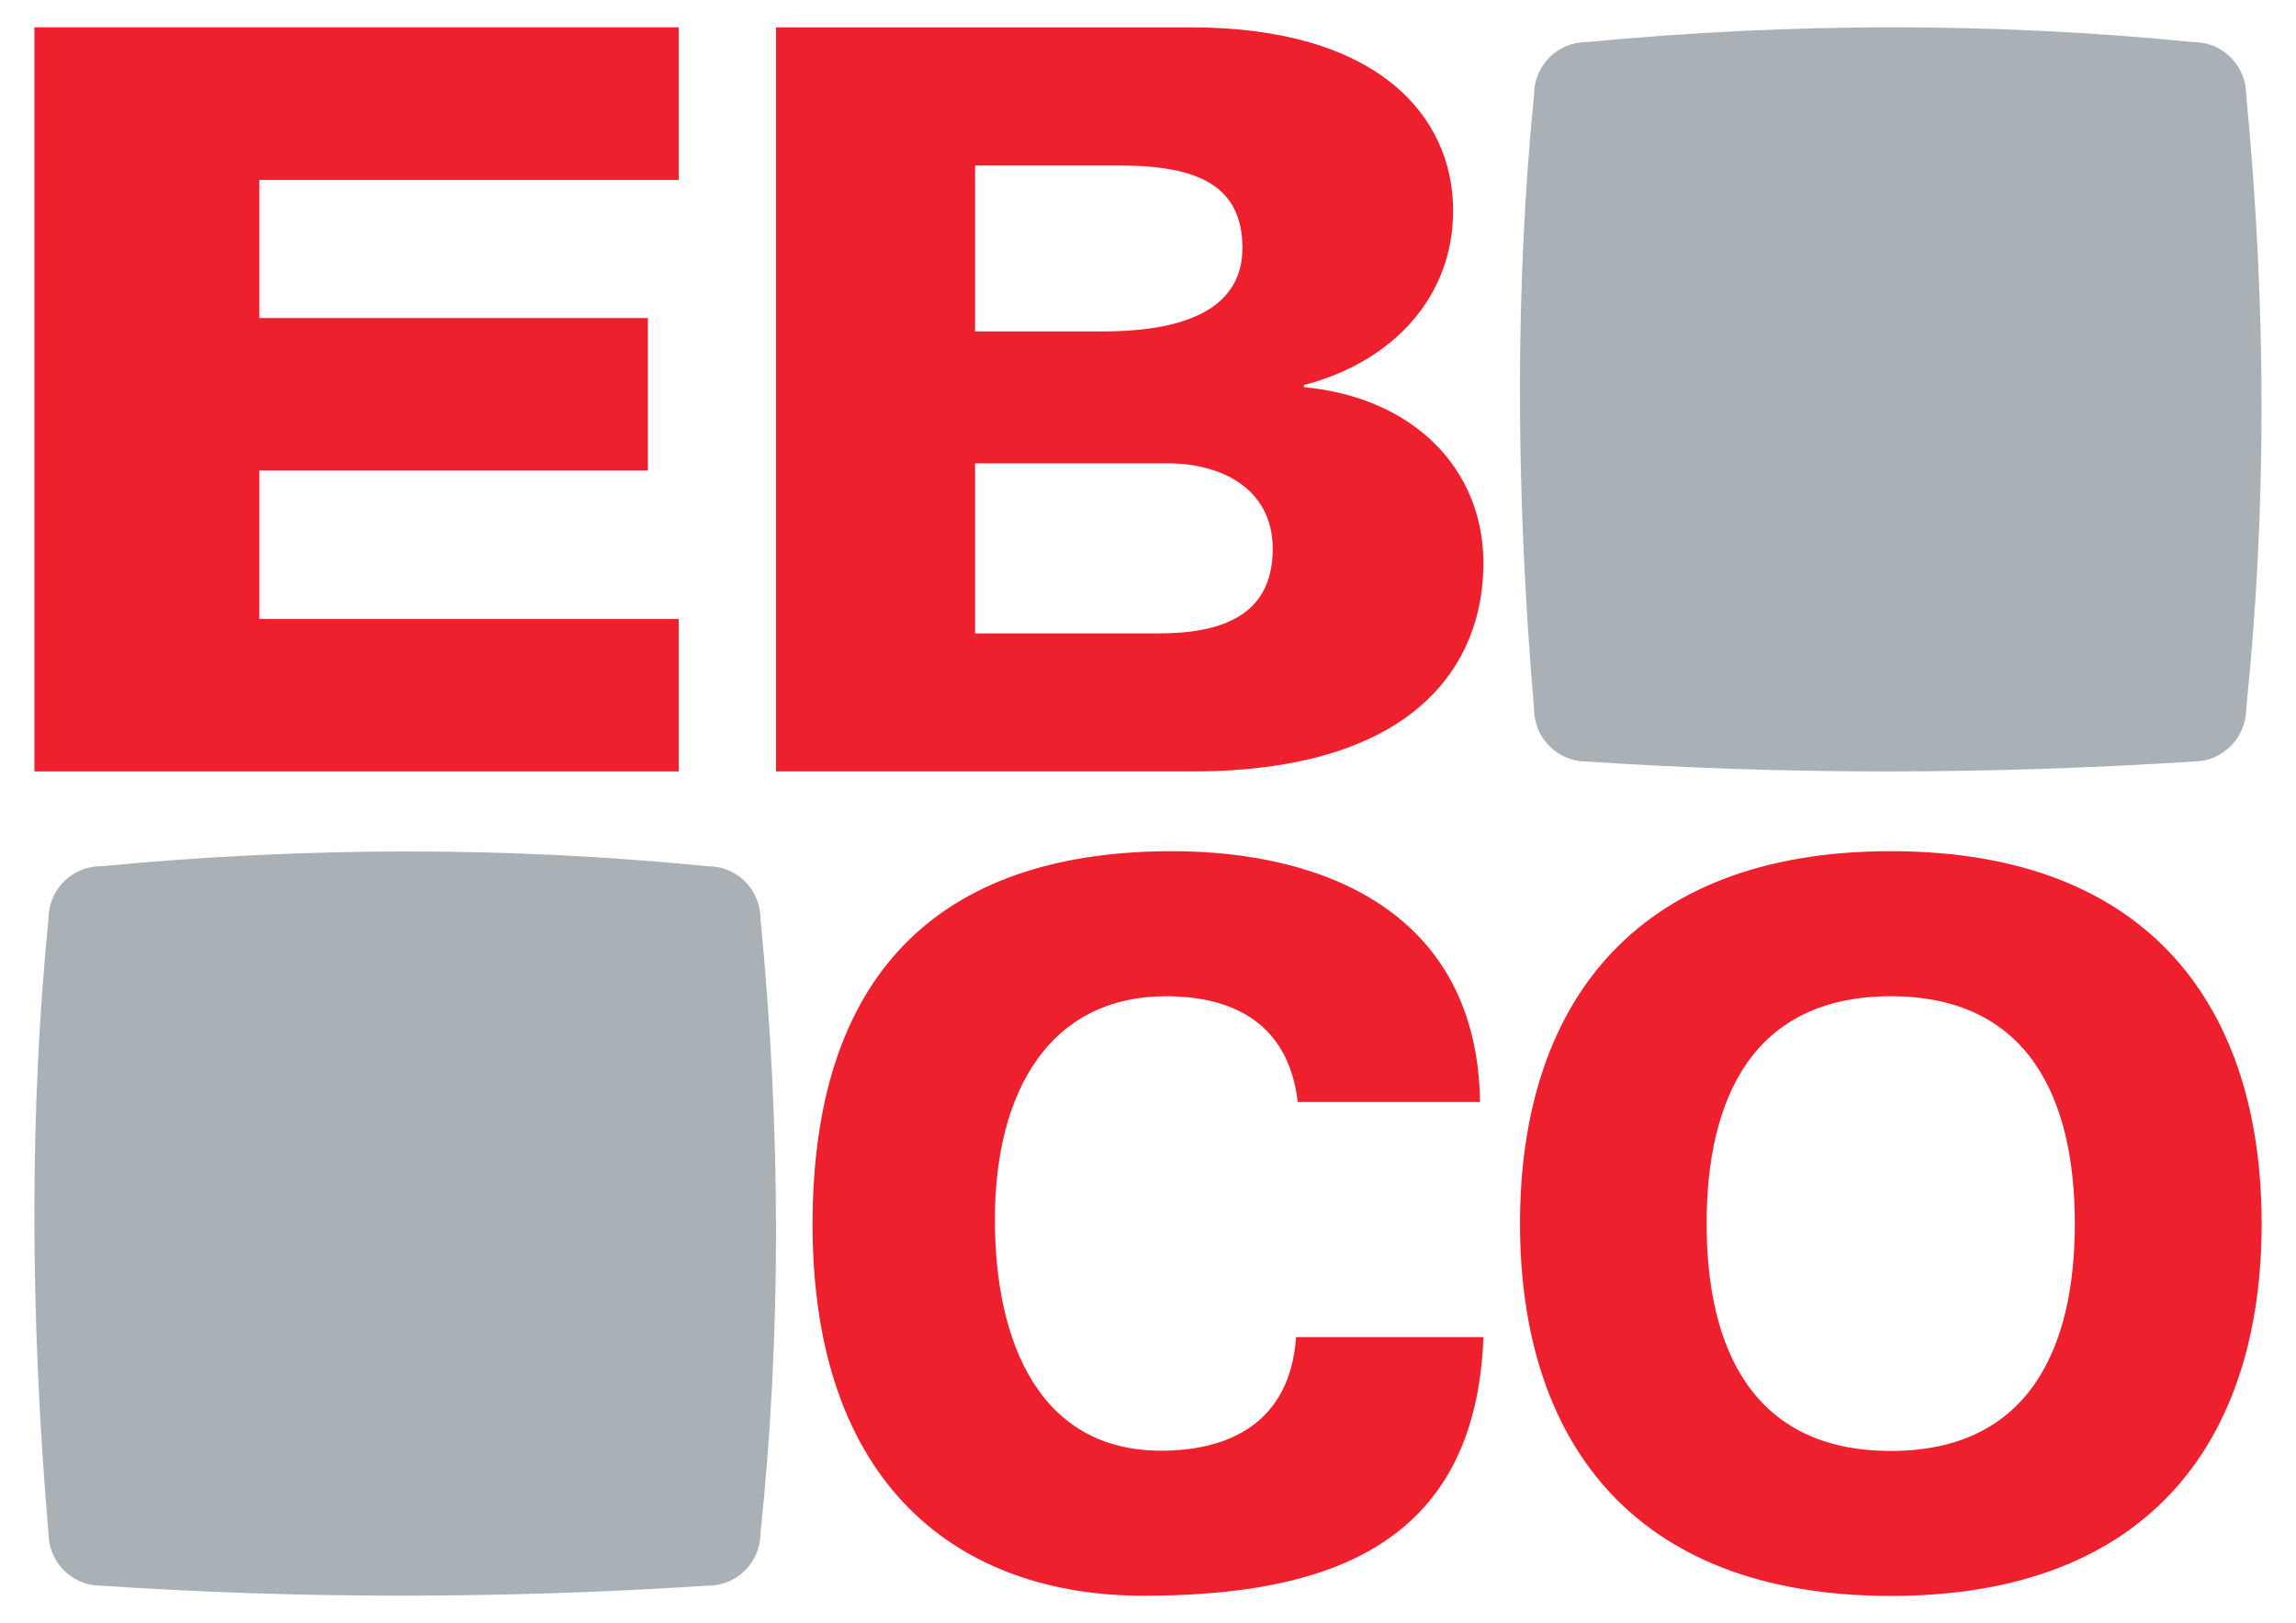 <?xml version="1.0" encoding="UTF-8"?>
<!-- Generator: Adobe Illustrator 16.0.0, SVG Export Plug-In . SVG Version: 6.00 Build 0)  -->
<!DOCTYPE svg PUBLIC "-//W3C//DTD SVG 1.1//EN" "http://www.w3.org/Graphics/SVG/1.1/DTD/svg11.dtd">
<svg version="1.1" id="Layer_1" xmlns="http://www.w3.org/2000/svg" xmlns:xlink="http://www.w3.org/1999/xlink" x="0px" y="0px" width="232px" height="164px" viewBox="0 0 232 164" enable-background="new 0 0 232 164" xml:space="preserve">
<g>
	<polygon fill-rule="evenodd" clip-rule="evenodd" fill="#EE202E" points="3.476,77.942 68.576,77.942 68.576,62.535 26.206,62.535    26.206,47.542 65.465,47.542 65.465,32.134 26.206,32.134 26.206,18.181 68.576,18.181 68.576,2.762 3.476,2.762  "/>
	<path fill-rule="evenodd" clip-rule="evenodd" fill="#EE202E" d="M78.412,77.942h42.007c22.576,0,29.474-10.829,29.474-21.026   c0-9.579-7.092-16.765-18.142-17.801v-0.212c9.169-2.389,15.081-9.059,15.081-17.604c0-9.572-7.593-18.536-26.518-18.536H78.412   V77.942z M98.528,46.814h19.516c5.132,0,10.557,2.39,10.557,8.643c0,6.662-5.033,8.538-11.541,8.538H98.528V46.814z M98.528,16.721   h14.595c7.989,0,12.417,2.078,12.417,8.337c0,5.828-5.226,8.424-14.098,8.424H98.528V16.721z"/>
	<path fill-rule="evenodd" clip-rule="evenodd" fill="#EE202E" d="M149.55,111.344c-0.257-18.905-15.433-25.346-31.118-25.346   c-21.998,0-36.327,10.886-36.327,37.711c0,26.619,15.008,37.513,33.421,37.513c18.591,0,33.587-5.048,34.367-26.127H130.96   c-0.605,8.704-6.816,11.474-13.649,11.474c-12.095,0-16.782-10.683-16.782-23.357c0-13.054,5.63-22.556,17.297-22.556   c6.823,0,12.374,2.77,13.307,10.688H149.55z"/>
	<path fill-rule="evenodd" clip-rule="evenodd" fill="#EE202E" d="M172.446,123.626c0-12.574,4.633-22.971,18.614-22.971   c13.971,0,18.591,10.396,18.591,22.971c0,12.576-4.62,22.968-18.591,22.968C177.079,146.594,172.446,136.202,172.446,123.626    M153.59,123.626c0,21.587,11.087,37.616,37.471,37.616c26.364,0,37.467-16.029,37.467-37.616c0-21.59-11.103-37.628-37.467-37.628   C164.677,85.998,153.59,102.036,153.59,123.626"/>
	<path fill-rule="evenodd" clip-rule="evenodd" fill="#A9B1B6" d="M4.897,92.854c0-2.95,2.361-5.332,5.281-5.332   c20.844-1.995,41.306-1.995,61.388,0c2.924,0,5.283,2.382,5.283,5.332c2.086,21.453,2.086,42.129,0,62.023   c0,2.945-2.359,5.326-5.283,5.326c-20.94,1.351-41.4,1.351-61.388,0c-2.92,0-5.281-2.381-5.281-5.326   C2.998,132.652,2.998,111.973,4.897,92.854"/>
	<path fill-rule="evenodd" clip-rule="evenodd" fill="#A9B1B6" d="M155.005,9.581c0-2.946,2.363-5.326,5.282-5.326   c20.846-1.995,41.31-1.995,61.395,0c2.902,0,5.286,2.38,5.286,5.326c2.067,21.457,2.067,42.125,0,62.024   c0,2.946-2.384,5.332-5.286,5.332c-20.95,1.339-41.408,1.339-61.395,0c-2.919,0-5.282-2.386-5.282-5.332   C153.11,49.377,153.11,28.706,155.005,9.581"/>
</g>
</svg>